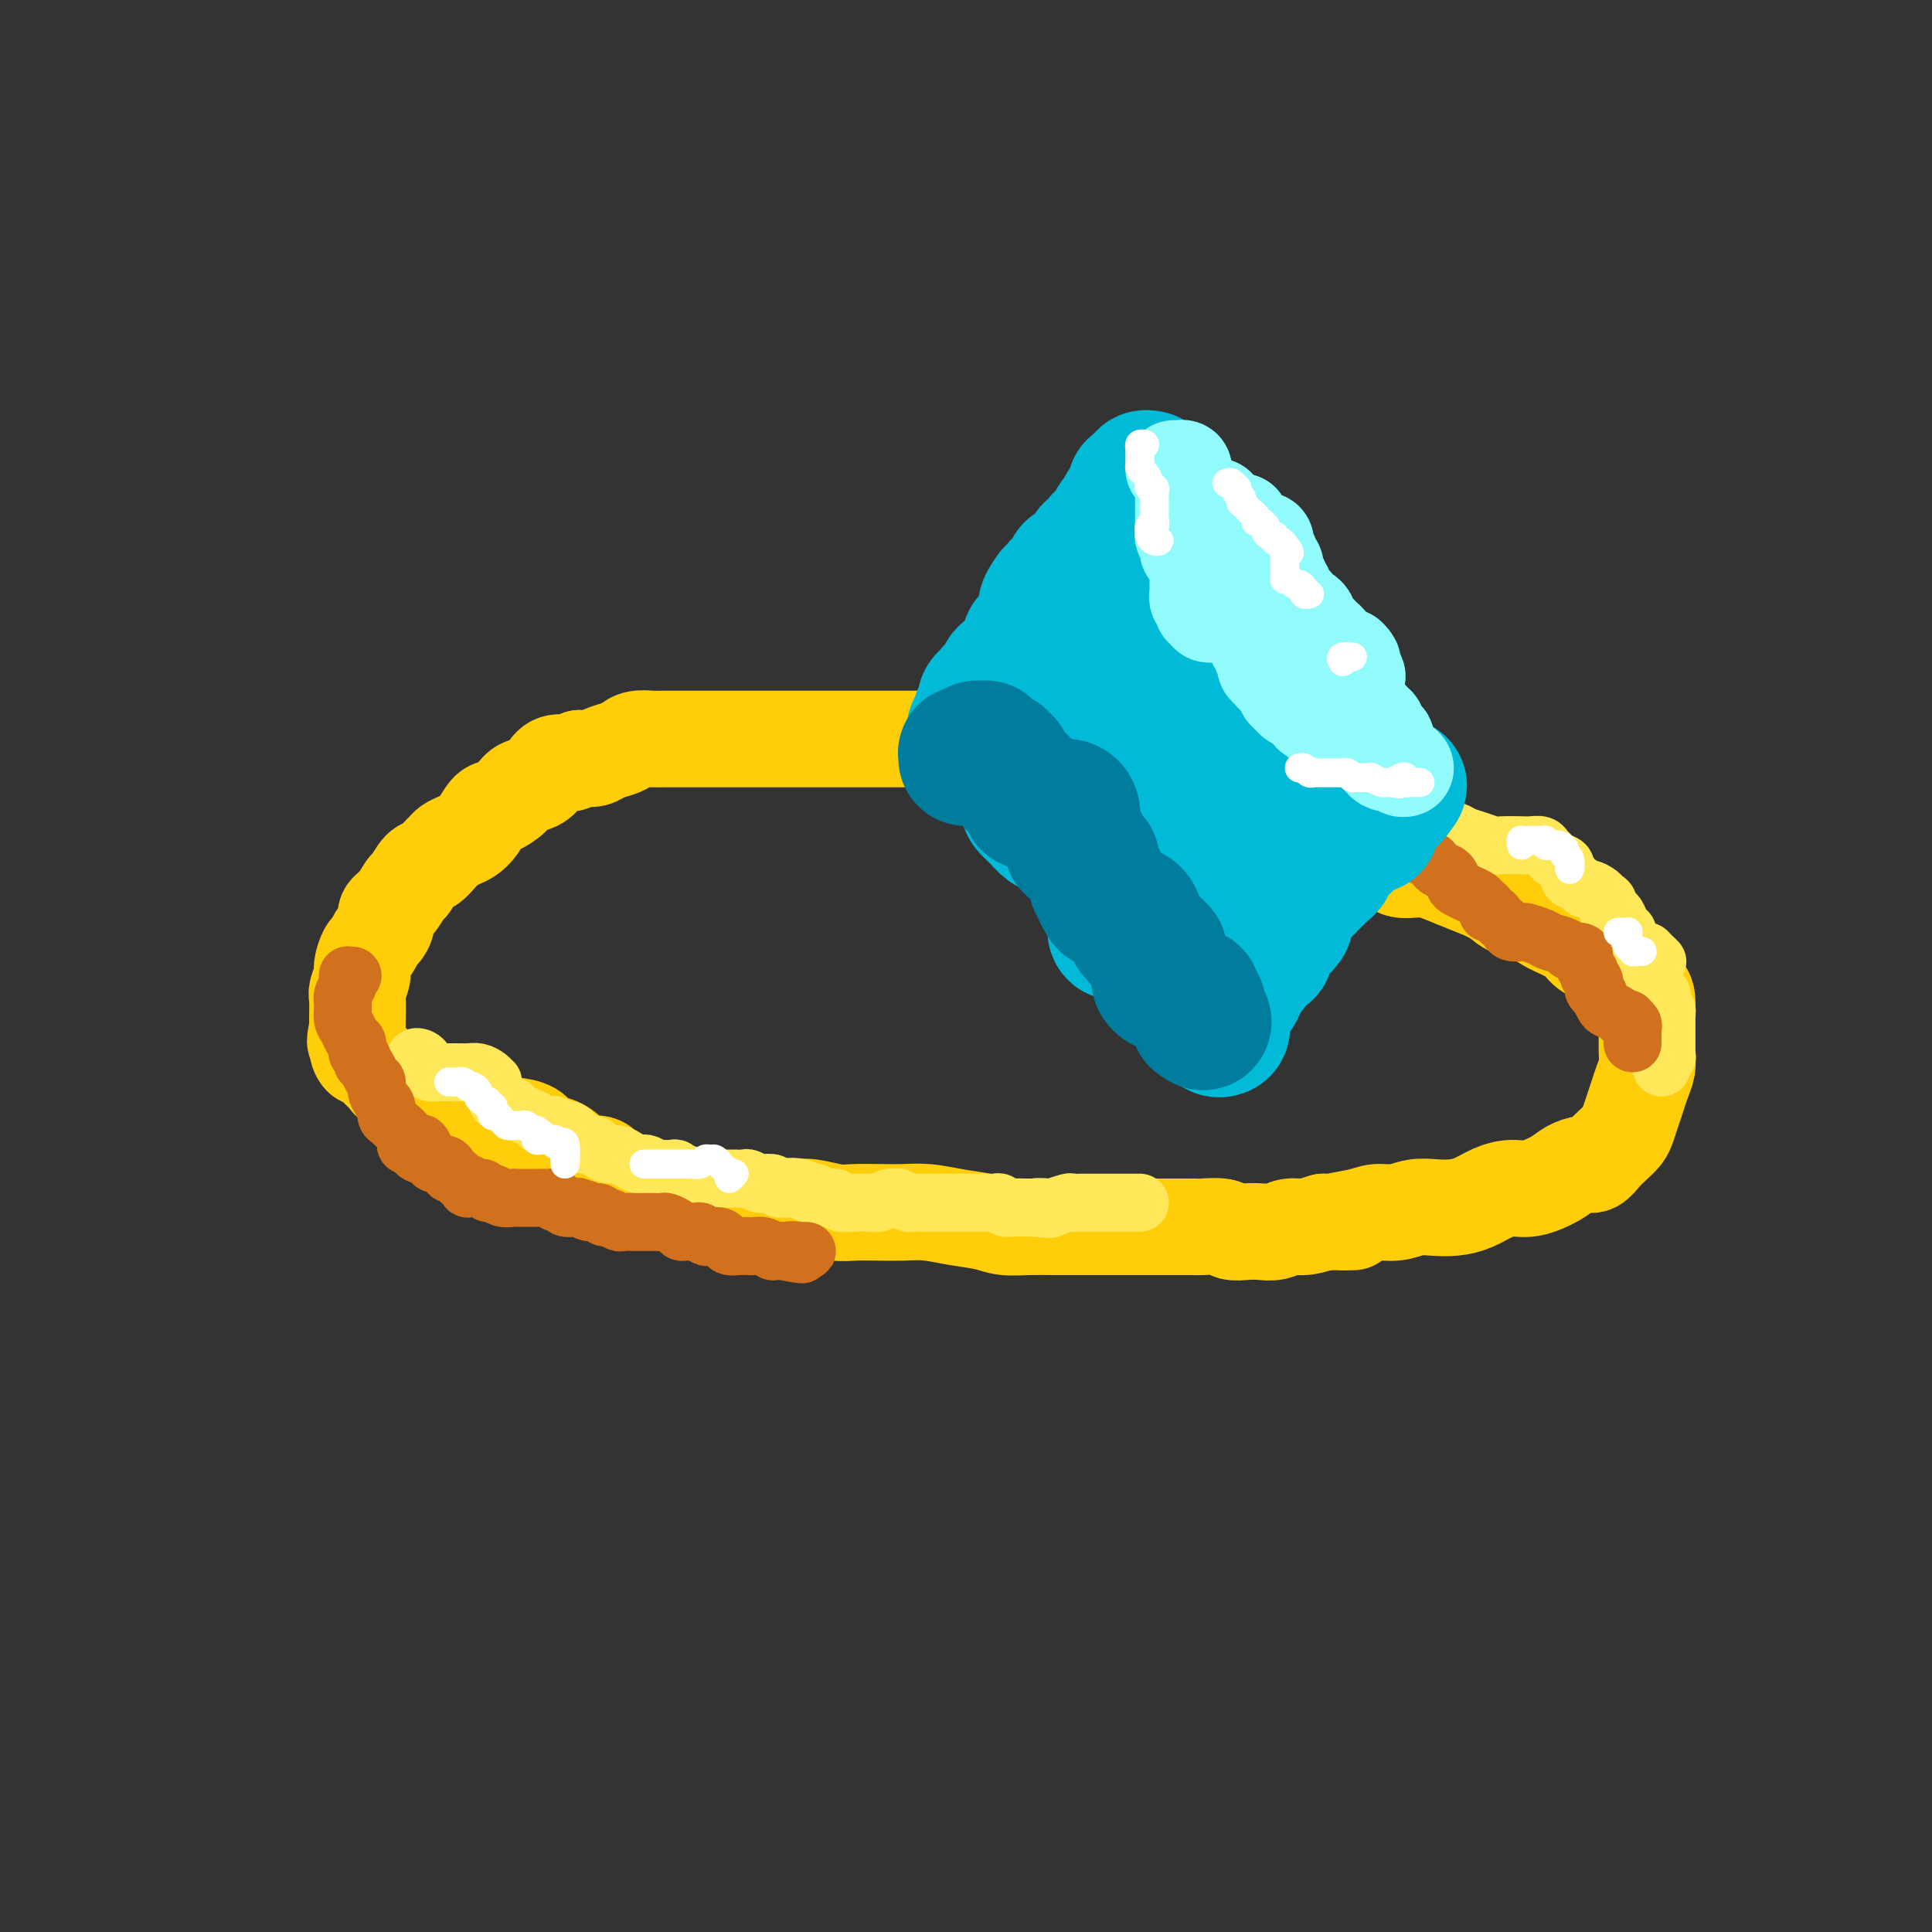 <svg viewBox='0 0 400 400' version='1.1' xmlns='http://www.w3.org/2000/svg' xmlns:xlink='http://www.w3.org/1999/xlink'><rect x="0" y="0" width="400" height="400" fill="#333333" stroke="none"/><g fill='none' stroke='#FFCD0A' stroke-width='20' stroke-linecap='round' stroke-linejoin='round'><path d='M217,158c-0.333,-0.188 -0.666,-0.376 -1,-1c-0.334,-0.624 -0.669,-1.683 -1,-2c-0.331,-0.317 -0.658,0.107 -1,0c-0.342,-0.107 -0.698,-0.747 -1,-1c-0.302,-0.253 -0.548,-0.120 -1,0c-0.452,0.120 -1.109,0.228 -2,0c-0.891,-0.228 -2.016,-0.793 -3,-1c-0.984,-0.207 -1.828,-0.055 -3,0c-1.172,0.055 -2.671,0.015 -4,0c-1.329,-0.015 -2.487,-0.004 -4,0c-1.513,0.004 -3.380,0.001 -5,0c-1.620,-0.001 -2.992,-0.000 -4,0c-1.008,0.000 -1.652,0.000 -3,0c-1.348,-0.000 -3.398,-0.000 -5,0c-1.602,0.000 -2.754,0.000 -4,0c-1.246,-0.000 -2.584,-0.000 -4,0c-1.416,0.000 -2.909,0.000 -4,0c-1.091,-0.000 -1.780,-0.000 -3,0c-1.220,0.000 -2.971,0.000 -5,0c-2.029,-0.000 -4.337,-0.000 -6,0c-1.663,0.000 -2.681,0.000 -4,0c-1.319,-0.000 -2.937,-0.001 -4,0c-1.063,0.001 -1.569,0.003 -3,0c-1.431,-0.003 -3.786,-0.012 -5,0c-1.214,0.012 -1.288,0.044 -2,0c-0.712,-0.044 -2.063,-0.166 -3,0c-0.937,0.166 -1.461,0.619 -2,1c-0.539,0.381 -1.093,0.690 -2,1c-0.907,0.310 -2.167,0.622 -3,1c-0.833,0.378 -1.238,0.822 -2,1c-0.762,0.178 -1.881,0.089 -3,0'/><path d='M120,157c-2.154,0.870 -1.540,1.044 -2,1c-0.460,-0.044 -1.995,-0.308 -3,0c-1.005,0.308 -1.480,1.186 -2,2c-0.520,0.814 -1.084,1.564 -2,2c-0.916,0.436 -2.185,0.557 -3,1c-0.815,0.443 -1.177,1.208 -2,2c-0.823,0.792 -2.107,1.613 -3,2c-0.893,0.387 -1.395,0.341 -2,1c-0.605,0.659 -1.314,2.022 -2,3c-0.686,0.978 -1.349,1.570 -2,2c-0.651,0.430 -1.291,0.697 -2,1c-0.709,0.303 -1.488,0.642 -2,1c-0.512,0.358 -0.757,0.734 -1,1c-0.243,0.266 -0.484,0.423 -1,1c-0.516,0.577 -1.307,1.576 -2,2c-0.693,0.424 -1.290,0.274 -2,1c-0.710,0.726 -1.534,2.330 -2,3c-0.466,0.670 -0.573,0.407 -1,1c-0.427,0.593 -1.175,2.041 -2,3c-0.825,0.959 -1.727,1.427 -2,2c-0.273,0.573 0.082,1.251 0,2c-0.082,0.749 -0.600,1.570 -1,2c-0.400,0.430 -0.680,0.470 -1,1c-0.320,0.530 -0.678,1.550 -1,2c-0.322,0.450 -0.608,0.331 -1,1c-0.392,0.669 -0.890,2.126 -1,3c-0.110,0.874 0.167,1.165 0,2c-0.167,0.835 -0.777,2.213 -1,3c-0.223,0.787 -0.060,0.981 0,2c0.060,1.019 0.017,2.863 0,4c-0.017,1.137 -0.009,1.569 0,2'/><path d='M74,213c-0.915,4.079 -0.201,2.276 0,2c0.201,-0.276 -0.111,0.976 0,2c0.111,1.024 0.645,1.819 1,2c0.355,0.181 0.533,-0.254 1,0c0.467,0.254 1.225,1.196 2,2c0.775,0.804 1.569,1.471 2,2c0.431,0.529 0.501,0.920 1,1c0.499,0.080 1.427,-0.152 2,0c0.573,0.152 0.791,0.688 1,1c0.209,0.312 0.410,0.402 1,1c0.590,0.598 1.568,1.705 2,2c0.432,0.295 0.317,-0.222 1,0c0.683,0.222 2.164,1.184 3,2c0.836,0.816 1.027,1.486 2,2c0.973,0.514 2.730,0.872 4,1c1.270,0.128 2.055,0.027 3,0c0.945,-0.027 2.052,0.019 3,0c0.948,-0.019 1.739,-0.105 3,0c1.261,0.105 2.993,0.400 4,1c1.007,0.600 1.288,1.504 2,2c0.712,0.496 1.853,0.585 3,1c1.147,0.415 2.298,1.158 3,2c0.702,0.842 0.953,1.783 2,2c1.047,0.217 2.888,-0.292 4,0c1.112,0.292 1.493,1.384 2,2c0.507,0.616 1.140,0.757 2,1c0.860,0.243 1.949,0.590 3,1c1.051,0.410 2.065,0.883 3,1c0.935,0.117 1.790,-0.122 3,0c1.210,0.122 2.774,0.606 4,1c1.226,0.394 2.113,0.697 3,1'/><path d='M144,248c4.489,1.249 3.713,0.871 4,1c0.287,0.129 1.639,0.766 3,1c1.361,0.234 2.731,0.067 4,0c1.269,-0.067 2.439,-0.032 4,0c1.561,0.032 3.515,0.061 5,0c1.485,-0.061 2.500,-0.212 4,0c1.500,0.212 3.484,0.788 5,1c1.516,0.212 2.563,0.060 4,0c1.437,-0.060 3.262,-0.027 5,0c1.738,0.027 3.387,0.050 5,0c1.613,-0.050 3.189,-0.171 5,0c1.811,0.171 3.858,0.634 6,1c2.142,0.366 4.380,0.634 6,1c1.620,0.366 2.623,0.830 4,1c1.377,0.170 3.130,0.046 5,0c1.870,-0.046 3.859,-0.012 6,0c2.141,0.012 4.434,0.003 6,0c1.566,-0.003 2.406,-0.001 4,0c1.594,0.001 3.944,0.001 6,0c2.056,-0.001 3.818,-0.001 5,0c1.182,0.001 1.782,0.004 3,0c1.218,-0.004 3.053,-0.015 4,0c0.947,0.015 1.005,0.056 2,0c0.995,-0.056 2.927,-0.210 4,0c1.073,0.210 1.288,0.784 2,1c0.712,0.216 1.922,0.073 3,0c1.078,-0.073 2.024,-0.075 3,0c0.976,0.075 1.983,0.226 3,0c1.017,-0.226 2.043,-0.830 3,-1c0.957,-0.170 1.845,0.094 3,0c1.155,-0.094 2.578,-0.547 4,-1'/><path d='M274,253c10.698,-0.111 4.444,0.110 3,0c-1.444,-0.110 1.922,-0.551 4,-1c2.078,-0.449 2.866,-0.904 4,-1c1.134,-0.096 2.613,0.168 4,0c1.387,-0.168 2.681,-0.770 4,-1c1.319,-0.230 2.663,-0.090 4,0c1.337,0.090 2.666,0.131 4,0c1.334,-0.131 2.671,-0.433 4,-1c1.329,-0.567 2.648,-1.398 4,-2c1.352,-0.602 2.736,-0.974 4,-1c1.264,-0.026 2.407,0.296 4,0c1.593,-0.296 3.634,-1.210 5,-2c1.366,-0.790 2.056,-1.457 3,-2c0.944,-0.543 2.140,-0.961 3,-1c0.860,-0.039 1.382,0.300 2,0c0.618,-0.300 1.331,-1.238 2,-2c0.669,-0.762 1.292,-1.348 2,-2c0.708,-0.652 1.499,-1.371 2,-2c0.501,-0.629 0.712,-1.169 1,-2c0.288,-0.831 0.651,-1.954 1,-3c0.349,-1.046 0.682,-2.016 1,-3c0.318,-0.984 0.621,-1.980 1,-3c0.379,-1.020 0.834,-2.062 1,-3c0.166,-0.938 0.043,-1.771 0,-3c-0.043,-1.229 -0.004,-2.853 0,-4c0.004,-1.147 -0.026,-1.817 0,-3c0.026,-1.183 0.106,-2.881 0,-4c-0.106,-1.119 -0.400,-1.661 -1,-2c-0.600,-0.339 -1.508,-0.476 -2,-1c-0.492,-0.524 -0.569,-1.435 -1,-2c-0.431,-0.565 -1.215,-0.782 -2,-1'/><path d='M335,201c-1.162,-1.285 -1.067,-1.499 -2,-2c-0.933,-0.501 -2.895,-1.290 -4,-2c-1.105,-0.710 -1.353,-1.341 -2,-2c-0.647,-0.659 -1.695,-1.345 -3,-2c-1.305,-0.655 -2.869,-1.278 -4,-2c-1.131,-0.722 -1.830,-1.544 -3,-2c-1.170,-0.456 -2.811,-0.547 -4,-1c-1.189,-0.453 -1.924,-1.268 -3,-2c-1.076,-0.732 -2.492,-1.380 -4,-2c-1.508,-0.620 -3.109,-1.212 -5,-2c-1.891,-0.788 -4.074,-1.773 -6,-2c-1.926,-0.227 -3.597,0.305 -5,0c-1.403,-0.305 -2.538,-1.446 -4,-2c-1.462,-0.554 -3.251,-0.520 -5,-1c-1.749,-0.480 -3.457,-1.475 -5,-2c-1.543,-0.525 -2.922,-0.579 -4,-1c-1.078,-0.421 -1.857,-1.208 -3,-2c-1.143,-0.792 -2.652,-1.587 -4,-2c-1.348,-0.413 -2.535,-0.442 -4,-1c-1.465,-0.558 -3.208,-1.646 -4,-2c-0.792,-0.354 -0.634,0.025 -1,0c-0.366,-0.025 -1.255,-0.455 -2,-1c-0.745,-0.545 -1.344,-1.207 -2,-2c-0.656,-0.793 -1.368,-1.718 -2,-2c-0.632,-0.282 -1.184,0.078 -2,0c-0.816,-0.078 -1.898,-0.595 -3,-1c-1.102,-0.405 -2.226,-0.697 -3,-1c-0.774,-0.303 -1.197,-0.617 -2,-1c-0.803,-0.383 -1.985,-0.834 -3,-1c-1.015,-0.166 -1.861,-0.047 -3,0c-1.139,0.047 -2.569,0.024 -4,0'/><path d='M230,158c-3.780,-0.801 -3.229,-0.803 -4,-1c-0.771,-0.197 -2.863,-0.589 -4,-1c-1.137,-0.411 -1.320,-0.842 -2,-1c-0.680,-0.158 -1.858,-0.042 -3,0c-1.142,0.042 -2.247,0.011 -3,0c-0.753,-0.011 -1.155,-0.002 -2,0c-0.845,0.002 -2.135,-0.005 -3,0c-0.865,0.005 -1.306,0.021 -2,0c-0.694,-0.021 -1.640,-0.078 -2,0c-0.360,0.078 -0.136,0.290 -1,1c-0.864,0.710 -2.818,1.917 -3,2c-0.182,0.083 1.409,-0.959 3,-2'/></g>
<g fill='none' stroke='#FEE859' stroke-width='12' stroke-linecap='round' stroke-linejoin='round'><path d='M248,158c-0.203,-0.000 -0.406,-0.000 0,0c0.406,0.000 1.421,0.000 2,0c0.579,-0.000 0.721,-0.000 1,0c0.279,0.000 0.694,0.000 1,0c0.306,-0.000 0.504,-0.000 1,0c0.496,0.000 1.289,0.000 2,0c0.711,-0.000 1.341,-0.000 2,0c0.659,0.000 1.347,0.000 2,0c0.653,-0.000 1.269,-0.001 2,0c0.731,0.001 1.576,0.003 2,0c0.424,-0.003 0.427,-0.012 1,0c0.573,0.012 1.715,0.044 2,0c0.285,-0.044 -0.286,-0.166 0,0c0.286,0.166 1.428,0.618 2,1c0.572,0.382 0.575,0.694 1,1c0.425,0.306 1.271,0.608 2,1c0.729,0.392 1.339,0.876 2,1c0.661,0.124 1.373,-0.111 2,0c0.627,0.111 1.169,0.569 2,1c0.831,0.431 1.951,0.836 3,1c1.049,0.164 2.026,0.086 3,0c0.974,-0.086 1.945,-0.182 3,0c1.055,0.182 2.195,0.640 3,1c0.805,0.360 1.276,0.621 2,1c0.724,0.379 1.702,0.875 2,1c0.298,0.125 -0.085,-0.121 0,0c0.085,0.121 0.638,0.610 1,1c0.362,0.390 0.532,0.683 1,1c0.468,0.317 1.234,0.659 2,1'/><path d='M297,170c4.863,2.035 1.520,1.123 1,1c-0.520,-0.123 1.784,0.541 3,1c1.216,0.459 1.345,0.711 2,1c0.655,0.289 1.838,0.613 3,1c1.162,0.387 2.304,0.835 3,1c0.696,0.165 0.946,0.047 2,0c1.054,-0.047 2.913,-0.024 4,0c1.087,0.024 1.403,0.048 2,0c0.597,-0.048 1.474,-0.168 2,0c0.526,0.168 0.700,0.622 1,1c0.300,0.378 0.726,0.679 1,1c0.274,0.321 0.397,0.664 1,1c0.603,0.336 1.685,0.667 2,1c0.315,0.333 -0.137,0.668 0,1c0.137,0.332 0.862,0.663 1,1c0.138,0.337 -0.310,0.682 0,1c0.310,0.318 1.378,0.610 2,1c0.622,0.390 0.798,0.877 1,1c0.202,0.123 0.432,-0.117 1,0c0.568,0.117 1.476,0.591 2,1c0.524,0.409 0.665,0.753 1,1c0.335,0.247 0.863,0.399 1,1c0.137,0.601 -0.117,1.652 0,2c0.117,0.348 0.605,-0.009 1,0c0.395,0.009 0.698,0.382 1,1c0.302,0.618 0.605,1.479 1,2c0.395,0.521 0.882,0.700 1,1c0.118,0.300 -0.133,0.720 0,1c0.133,0.280 0.651,0.422 1,1c0.349,0.578 0.528,1.594 1,2c0.472,0.406 1.236,0.203 2,0'/><path d='M341,197c3.630,3.598 1.704,1.593 1,1c-0.704,-0.593 -0.186,0.226 0,1c0.186,0.774 0.039,1.504 0,2c-0.039,0.496 0.028,0.759 0,1c-0.028,0.241 -0.152,0.459 0,1c0.152,0.541 0.580,1.406 1,2c0.420,0.594 0.830,0.918 1,1c0.170,0.082 0.098,-0.079 0,0c-0.098,0.079 -0.222,0.399 0,1c0.222,0.601 0.792,1.485 1,2c0.208,0.515 0.056,0.663 0,1c-0.056,0.337 -0.015,0.864 0,1c0.015,0.136 0.004,-0.117 0,0c-0.004,0.117 -0.001,0.605 0,1c0.001,0.395 0.000,0.697 0,1c-0.000,0.303 -0.000,0.606 0,1c0.000,0.394 0.000,0.879 0,1c-0.000,0.121 -0.000,-0.121 0,0c0.000,0.121 0.001,0.604 0,1c-0.001,0.396 -0.005,0.703 0,1c0.005,0.297 0.018,0.582 0,1c-0.018,0.418 -0.067,0.968 0,1c0.067,0.032 0.249,-0.453 0,0c-0.249,0.453 -0.928,1.844 -1,2c-0.072,0.156 0.464,-0.922 1,-2'/><path d='M87,220c-0.504,-0.398 -1.009,-0.797 -1,-1c0.009,-0.203 0.530,-0.212 1,0c0.470,0.212 0.888,0.645 1,1c0.112,0.355 -0.083,0.631 0,1c0.083,0.369 0.445,0.831 1,1c0.555,0.169 1.303,0.045 2,0c0.697,-0.045 1.342,-0.009 2,0c0.658,0.009 1.329,-0.008 2,0c0.671,0.008 1.343,0.040 2,0c0.657,-0.040 1.299,-0.152 2,0c0.701,0.152 1.460,0.569 2,1c0.540,0.431 0.862,0.876 1,1c0.138,0.124 0.093,-0.073 0,0c-0.093,0.073 -0.232,0.416 0,1c0.232,0.584 0.836,1.410 1,2c0.164,0.590 -0.111,0.946 0,1c0.111,0.054 0.610,-0.193 1,0c0.390,0.193 0.672,0.825 1,1c0.328,0.175 0.703,-0.107 1,0c0.297,0.107 0.517,0.603 1,1c0.483,0.397 1.227,0.694 2,1c0.773,0.306 1.573,0.622 2,1c0.427,0.378 0.482,0.818 1,1c0.518,0.182 1.501,0.104 2,0c0.499,-0.104 0.515,-0.235 1,0c0.485,0.235 1.439,0.836 2,1c0.561,0.164 0.728,-0.110 1,0c0.272,0.110 0.649,0.603 1,1c0.351,0.397 0.675,0.699 1,1'/><path d='M120,236c2.435,1.321 1.023,1.124 1,1c-0.023,-0.124 1.345,-0.174 2,0c0.655,0.174 0.599,0.572 1,1c0.401,0.428 1.259,0.885 2,1c0.741,0.115 1.363,-0.114 2,0c0.637,0.114 1.287,0.570 2,1c0.713,0.430 1.488,0.833 2,1c0.512,0.167 0.762,0.097 1,0c0.238,-0.097 0.463,-0.222 1,0c0.537,0.222 1.387,0.790 2,1c0.613,0.210 0.991,0.060 1,0c0.009,-0.060 -0.349,-0.031 0,0c0.349,0.031 1.407,0.065 2,0c0.593,-0.065 0.723,-0.228 1,0c0.277,0.228 0.703,0.846 1,1c0.297,0.154 0.465,-0.155 1,0c0.535,0.155 1.438,0.774 2,1c0.562,0.226 0.785,0.061 1,0c0.215,-0.061 0.424,-0.016 1,0c0.576,0.016 1.520,0.005 2,0c0.480,-0.005 0.495,-0.002 1,0c0.505,0.002 1.501,0.004 2,0c0.499,-0.004 0.500,-0.015 1,0c0.500,0.015 1.500,0.056 2,0c0.500,-0.056 0.500,-0.207 1,0c0.500,0.207 1.500,0.774 2,1c0.500,0.226 0.501,0.113 1,0c0.499,-0.113 1.494,-0.226 2,0c0.506,0.226 0.521,0.792 1,1c0.479,0.208 1.423,0.060 2,0c0.577,-0.060 0.789,-0.030 1,0'/><path d='M164,246c6.698,1.563 1.443,0.470 0,0c-1.443,-0.470 0.925,-0.318 2,0c1.075,0.318 0.855,0.802 1,1c0.145,0.198 0.653,0.109 1,0c0.347,-0.109 0.532,-0.239 1,0c0.468,0.239 1.217,0.848 2,1c0.783,0.152 1.599,-0.155 2,0c0.401,0.155 0.386,0.770 1,1c0.614,0.230 1.857,0.076 3,0c1.143,-0.076 2.185,-0.074 3,0c0.815,0.074 1.402,0.220 2,0c0.598,-0.220 1.206,-0.805 2,-1c0.794,-0.195 1.775,0.000 2,0c0.225,-0.000 -0.307,-0.196 0,0c0.307,0.196 1.452,0.785 2,1c0.548,0.215 0.498,0.058 1,0c0.502,-0.058 1.556,-0.015 2,0c0.444,0.015 0.279,0.004 1,0c0.721,-0.004 2.330,-0.001 3,0c0.670,0.001 0.403,0.000 1,0c0.597,-0.000 2.058,-0.000 3,0c0.942,0.000 1.366,0.000 2,0c0.634,-0.000 1.480,-0.001 2,0c0.520,0.001 0.716,0.004 1,0c0.284,-0.004 0.656,-0.015 1,0c0.344,0.015 0.659,0.057 1,0c0.341,-0.057 0.707,-0.211 1,0c0.293,0.211 0.511,0.789 1,1c0.489,0.211 1.247,0.057 2,0c0.753,-0.057 1.501,-0.016 2,0c0.499,0.016 0.750,0.008 1,0'/><path d='M213,250c7.916,0.623 3.205,0.181 2,0c-1.205,-0.181 1.094,-0.101 2,0c0.906,0.101 0.418,0.223 1,0c0.582,-0.223 2.235,-0.792 3,-1c0.765,-0.208 0.641,-0.056 1,0c0.359,0.056 1.199,0.015 2,0c0.801,-0.015 1.563,-0.004 2,0c0.437,0.004 0.551,0.001 1,0c0.449,-0.001 1.234,-0.000 2,0c0.766,0.000 1.515,0.000 2,0c0.485,-0.000 0.708,-0.000 1,0c0.292,0.000 0.653,0.000 1,0c0.347,-0.000 0.681,-0.000 1,0c0.319,0.000 0.621,0.000 1,0c0.379,-0.000 0.833,-0.000 1,0c0.167,0.000 0.048,0.000 0,0c-0.048,-0.000 -0.024,-0.000 0,0'/></g>
<g fill='none' stroke='#D2711D' stroke-width='12' stroke-linecap='round' stroke-linejoin='round'><path d='M73,202c-0.422,-0.007 -0.844,-0.014 -1,0c-0.156,0.014 -0.046,0.048 0,0c0.046,-0.048 0.027,-0.180 0,0c-0.027,0.180 -0.060,0.671 0,1c0.060,0.329 0.215,0.496 0,1c-0.215,0.504 -0.801,1.343 -1,2c-0.199,0.657 -0.011,1.131 0,2c0.011,0.869 -0.156,2.135 0,3c0.156,0.865 0.634,1.331 1,2c0.366,0.669 0.619,1.542 1,2c0.381,0.458 0.890,0.503 1,1c0.110,0.497 -0.178,1.447 0,2c0.178,0.553 0.822,0.711 1,1c0.178,0.289 -0.111,0.710 0,1c0.111,0.290 0.622,0.450 1,1c0.378,0.550 0.622,1.492 1,2c0.378,0.508 0.890,0.583 1,1c0.110,0.417 -0.182,1.176 0,2c0.182,0.824 0.837,1.712 1,2c0.163,0.288 -0.165,-0.026 0,0c0.165,0.026 0.822,0.391 1,1c0.178,0.609 -0.125,1.463 0,2c0.125,0.537 0.677,0.757 1,1c0.323,0.243 0.416,0.508 1,1c0.584,0.492 1.657,1.209 2,2c0.343,0.791 -0.045,1.654 0,2c0.045,0.346 0.522,0.173 1,0'/><path d='M85,237c2.554,3.975 1.940,0.911 2,0c0.060,-0.911 0.793,0.329 1,1c0.207,0.671 -0.112,0.771 0,1c0.112,0.229 0.656,0.587 1,1c0.344,0.413 0.487,0.880 1,1c0.513,0.120 1.394,-0.109 2,0c0.606,0.109 0.936,0.555 1,1c0.064,0.445 -0.137,0.889 0,1c0.137,0.111 0.612,-0.110 1,0c0.388,0.110 0.691,0.551 1,1c0.309,0.449 0.626,0.905 1,1c0.374,0.095 0.807,-0.172 1,0c0.193,0.172 0.146,0.782 0,1c-0.146,0.218 -0.391,0.043 0,0c0.391,-0.043 1.417,0.045 2,0c0.583,-0.045 0.723,-0.222 1,0c0.277,0.222 0.689,0.844 1,1c0.311,0.156 0.519,-0.154 1,0c0.481,0.154 1.233,0.773 2,1c0.767,0.227 1.549,0.061 2,0c0.451,-0.061 0.573,-0.016 1,0c0.427,0.016 1.161,0.005 2,0c0.839,-0.005 1.784,-0.002 2,0c0.216,0.002 -0.297,0.005 0,0c0.297,-0.005 1.403,-0.016 2,0c0.597,0.016 0.684,0.061 1,0c0.316,-0.061 0.861,-0.226 1,0c0.139,0.226 -0.128,0.844 0,1c0.128,0.156 0.650,-0.150 1,0c0.350,0.150 0.529,0.757 1,1c0.471,0.243 1.236,0.121 2,0'/><path d='M119,250c3.655,0.636 1.792,0.227 1,0c-0.792,-0.227 -0.511,-0.272 0,0c0.511,0.272 1.254,0.861 2,1c0.746,0.139 1.494,-0.173 2,0c0.506,0.173 0.768,0.831 1,1c0.232,0.169 0.433,-0.151 1,0c0.567,0.151 1.500,0.772 2,1c0.500,0.228 0.567,0.061 1,0c0.433,-0.061 1.233,-0.016 2,0c0.767,0.016 1.500,0.004 2,0c0.500,-0.004 0.768,0.002 1,0c0.232,-0.002 0.430,-0.011 1,0c0.570,0.011 1.514,0.041 2,0c0.486,-0.041 0.515,-0.154 1,0c0.485,0.154 1.425,0.576 2,1c0.575,0.424 0.784,0.849 1,1c0.216,0.151 0.438,0.026 1,0c0.562,-0.026 1.464,0.045 2,0c0.536,-0.045 0.707,-0.205 1,0c0.293,0.205 0.708,0.777 1,1c0.292,0.223 0.462,0.098 1,0c0.538,-0.098 1.443,-0.170 2,0c0.557,0.170 0.764,0.582 1,1c0.236,0.418 0.499,0.843 1,1c0.501,0.157 1.238,0.046 2,0c0.762,-0.046 1.548,-0.026 2,0c0.452,0.026 0.572,0.060 1,0c0.428,-0.060 1.166,-0.212 2,0c0.834,0.212 1.763,0.788 2,1c0.237,0.212 -0.218,0.061 0,0c0.218,-0.061 1.109,-0.030 2,0'/><path d='M162,259c7.003,1.392 3.011,0.373 2,0c-1.011,-0.373 0.959,-0.100 2,0c1.041,0.100 1.155,0.029 1,0c-0.155,-0.029 -0.577,-0.014 -1,0'/><path d='M238,167c-0.211,-0.302 -0.423,-0.603 0,-1c0.423,-0.397 1.479,-0.889 2,-1c0.521,-0.111 0.507,0.160 1,0c0.493,-0.160 1.494,-0.752 2,-1c0.506,-0.248 0.516,-0.154 1,0c0.484,0.154 1.442,0.367 2,1c0.558,0.633 0.718,1.687 1,2c0.282,0.313 0.687,-0.113 1,0c0.313,0.113 0.535,0.766 1,1c0.465,0.234 1.175,0.049 2,0c0.825,-0.049 1.767,0.040 2,0c0.233,-0.040 -0.242,-0.207 0,0c0.242,0.207 1.202,0.788 2,1c0.798,0.212 1.435,0.056 2,0c0.565,-0.056 1.057,-0.011 2,0c0.943,0.011 2.335,-0.012 3,0c0.665,0.012 0.601,0.060 1,0c0.399,-0.060 1.259,-0.227 2,0c0.741,0.227 1.363,0.849 2,1c0.637,0.151 1.287,-0.167 2,0c0.713,0.167 1.487,0.819 2,1c0.513,0.181 0.765,-0.110 1,0c0.235,0.110 0.452,0.622 1,1c0.548,0.378 1.426,0.623 2,1c0.574,0.377 0.843,0.886 1,1c0.157,0.114 0.202,-0.165 1,0c0.798,0.165 2.348,0.776 3,1c0.652,0.224 0.406,0.060 1,0c0.594,-0.060 2.027,-0.017 3,0c0.973,0.017 1.487,0.009 2,0'/><path d='M286,175c7.030,1.715 3.106,0.501 2,0c-1.106,-0.501 0.607,-0.289 2,0c1.393,0.289 2.466,0.655 3,1c0.534,0.345 0.528,0.669 1,1c0.472,0.331 1.422,0.670 2,1c0.578,0.330 0.784,0.652 1,1c0.216,0.348 0.442,0.723 1,1c0.558,0.277 1.449,0.455 2,1c0.551,0.545 0.763,1.455 1,2c0.237,0.545 0.498,0.723 1,1c0.502,0.277 1.244,0.653 2,1c0.756,0.347 1.526,0.667 2,1c0.474,0.333 0.652,0.681 1,1c0.348,0.319 0.867,0.610 1,1c0.133,0.390 -0.119,0.878 0,1c0.119,0.122 0.608,-0.121 1,0c0.392,0.121 0.687,0.607 1,1c0.313,0.393 0.645,0.693 1,1c0.355,0.307 0.732,0.621 1,1c0.268,0.379 0.427,0.823 1,1c0.573,0.177 1.562,0.089 2,0c0.438,-0.089 0.326,-0.178 1,0c0.674,0.178 2.135,0.621 3,1c0.865,0.379 1.136,0.692 2,1c0.864,0.308 2.322,0.611 3,1c0.678,0.389 0.578,0.864 1,1c0.422,0.136 1.367,-0.066 2,0c0.633,0.066 0.953,0.399 1,1c0.047,0.601 -0.180,1.469 0,2c0.180,0.531 0.766,0.723 1,1c0.234,0.277 0.117,0.638 0,1'/><path d='M329,202c0.250,0.726 -0.125,0.041 0,0c0.125,-0.041 0.751,0.562 1,1c0.249,0.438 0.123,0.713 0,1c-0.123,0.287 -0.241,0.588 0,1c0.241,0.412 0.842,0.936 1,1c0.158,0.064 -0.127,-0.333 0,0c0.127,0.333 0.665,1.396 1,2c0.335,0.604 0.467,0.750 1,1c0.533,0.250 1.467,0.606 2,1c0.533,0.394 0.665,0.827 1,1c0.335,0.173 0.874,0.086 1,0c0.126,-0.086 -0.163,-0.172 0,0c0.163,0.172 0.776,0.601 1,1c0.224,0.399 0.060,0.767 0,1c-0.060,0.233 -0.016,0.332 0,1c0.016,0.668 0.005,1.905 0,2c-0.005,0.095 -0.002,-0.953 0,-2'/></g>
<g fill='none' stroke='#00BAD8' stroke-width='28' stroke-linecap='round' stroke-linejoin='round'><path d='M238,99c-0.445,-0.083 -0.890,-0.167 -1,0c-0.110,0.167 0.114,0.584 0,1c-0.114,0.416 -0.565,0.833 -1,1c-0.435,0.167 -0.853,0.086 -1,0c-0.147,-0.086 -0.025,-0.176 0,0c0.025,0.176 -0.049,0.620 0,1c0.049,0.380 0.221,0.697 0,1c-0.221,0.303 -0.833,0.592 -1,1c-0.167,0.408 0.113,0.937 0,1c-0.113,0.063 -0.618,-0.338 -1,0c-0.382,0.338 -0.641,1.414 -1,2c-0.359,0.586 -0.817,0.682 -1,1c-0.183,0.318 -0.092,0.859 0,1c0.092,0.141 0.183,-0.117 0,0c-0.183,0.117 -0.640,0.610 -1,1c-0.360,0.390 -0.622,0.678 -1,1c-0.378,0.322 -0.871,0.678 -1,1c-0.129,0.322 0.107,0.610 0,1c-0.107,0.390 -0.557,0.883 -1,1c-0.443,0.117 -0.878,-0.142 -1,0c-0.122,0.142 0.069,0.686 0,1c-0.069,0.314 -0.400,0.399 -1,1c-0.600,0.601 -1.471,1.719 -2,2c-0.529,0.281 -0.715,-0.275 -1,0c-0.285,0.275 -0.667,1.380 -1,2c-0.333,0.620 -0.615,0.754 -1,1c-0.385,0.246 -0.873,0.605 -1,1c-0.127,0.395 0.107,0.827 0,1c-0.107,0.173 -0.553,0.086 -1,0'/><path d='M218,123c-3.030,4.115 -0.606,2.403 0,2c0.606,-0.403 -0.608,0.504 -1,1c-0.392,0.496 0.036,0.581 0,1c-0.036,0.419 -0.535,1.172 -1,2c-0.465,0.828 -0.894,1.731 -1,2c-0.106,0.269 0.111,-0.096 0,0c-0.111,0.096 -0.551,0.652 -1,1c-0.449,0.348 -0.908,0.489 -1,1c-0.092,0.511 0.183,1.394 0,2c-0.183,0.606 -0.822,0.936 -1,1c-0.178,0.064 0.106,-0.138 0,0c-0.106,0.138 -0.602,0.614 -1,1c-0.398,0.386 -0.698,0.681 -1,1c-0.302,0.319 -0.605,0.663 -1,1c-0.395,0.337 -0.880,0.667 -1,1c-0.120,0.333 0.127,0.668 0,1c-0.127,0.332 -0.626,0.662 -1,1c-0.374,0.338 -0.622,0.683 -1,1c-0.378,0.317 -0.886,0.606 -1,1c-0.114,0.394 0.167,0.893 0,1c-0.167,0.107 -0.780,-0.179 -1,0c-0.220,0.179 -0.045,0.821 0,1c0.045,0.179 -0.039,-0.107 0,0c0.039,0.107 0.203,0.606 0,1c-0.203,0.394 -0.772,0.684 -1,1c-0.228,0.316 -0.114,0.658 0,1'/><path d='M203,149c-2.383,3.991 -0.842,0.970 0,0c0.842,-0.970 0.985,0.111 1,1c0.015,0.889 -0.098,1.586 0,2c0.098,0.414 0.408,0.545 1,1c0.592,0.455 1.468,1.235 2,2c0.532,0.765 0.721,1.515 1,2c0.279,0.485 0.648,0.707 1,1c0.352,0.293 0.686,0.659 1,1c0.314,0.341 0.606,0.659 1,1c0.394,0.341 0.889,0.707 1,1c0.111,0.293 -0.160,0.515 0,1c0.160,0.485 0.753,1.233 1,2c0.247,0.767 0.148,1.553 0,2c-0.148,0.447 -0.345,0.557 0,1c0.345,0.443 1.233,1.221 2,2c0.767,0.779 1.414,1.560 2,2c0.586,0.440 1.112,0.537 2,1c0.888,0.463 2.140,1.290 3,2c0.860,0.710 1.330,1.304 2,2c0.670,0.696 1.540,1.496 2,2c0.460,0.504 0.508,0.713 1,1c0.492,0.287 1.426,0.654 2,1c0.574,0.346 0.787,0.673 1,1'/><path d='M230,181c2.856,2.280 1.497,0.981 1,1c-0.497,0.019 -0.133,1.355 0,2c0.133,0.645 0.034,0.597 0,1c-0.034,0.403 -0.003,1.256 0,2c0.003,0.744 -0.021,1.379 0,2c0.021,0.621 0.086,1.227 0,2c-0.086,0.773 -0.322,1.713 0,2c0.322,0.287 1.203,-0.078 2,0c0.797,0.078 1.510,0.598 2,1c0.490,0.402 0.759,0.685 1,1c0.241,0.315 0.456,0.662 1,1c0.544,0.338 1.417,0.668 2,1c0.583,0.332 0.877,0.667 1,1c0.123,0.333 0.074,0.663 0,1c-0.074,0.337 -0.174,0.682 0,1c0.174,0.318 0.620,0.611 1,1c0.380,0.389 0.693,0.874 1,1c0.307,0.126 0.607,-0.107 1,0c0.393,0.107 0.879,0.555 1,1c0.121,0.445 -0.121,0.889 0,1c0.121,0.111 0.607,-0.111 1,0c0.393,0.111 0.693,0.555 1,1c0.307,0.445 0.622,0.893 1,1c0.378,0.107 0.818,-0.126 1,0c0.182,0.126 0.104,0.611 0,1c-0.104,0.389 -0.234,0.682 0,1c0.234,0.318 0.832,0.663 1,1c0.168,0.337 -0.095,0.668 0,1c0.095,0.332 0.547,0.666 1,1'/><path d='M250,211c2.874,3.111 0.559,0.890 0,0c-0.559,-0.890 0.639,-0.448 1,0c0.361,0.448 -0.113,0.901 0,1c0.113,0.099 0.815,-0.158 1,0c0.185,0.158 -0.147,0.730 0,1c0.147,0.270 0.773,0.238 1,0c0.227,-0.238 0.053,-0.681 0,-1c-0.053,-0.319 0.013,-0.513 0,-1c-0.013,-0.487 -0.106,-1.269 0,-2c0.106,-0.731 0.410,-1.413 1,-2c0.590,-0.587 1.466,-1.078 2,-2c0.534,-0.922 0.725,-2.275 1,-3c0.275,-0.725 0.633,-0.823 1,-1c0.367,-0.177 0.743,-0.433 1,-1c0.257,-0.567 0.396,-1.446 1,-2c0.604,-0.554 1.672,-0.782 2,-1c0.328,-0.218 -0.083,-0.426 0,-1c0.083,-0.574 0.662,-1.515 1,-2c0.338,-0.485 0.437,-0.515 1,-1c0.563,-0.485 1.589,-1.424 2,-2c0.411,-0.576 0.205,-0.788 0,-1'/><path d='M266,190c2.114,-3.749 0.398,-1.620 0,-1c-0.398,0.620 0.523,-0.268 1,-1c0.477,-0.732 0.509,-1.309 1,-2c0.491,-0.691 1.442,-1.495 2,-2c0.558,-0.505 0.723,-0.709 1,-1c0.277,-0.291 0.666,-0.668 1,-1c0.334,-0.332 0.612,-0.618 1,-1c0.388,-0.382 0.887,-0.862 1,-1c0.113,-0.138 -0.159,0.064 0,0c0.159,-0.064 0.748,-0.393 1,-1c0.252,-0.607 0.165,-1.490 0,-2c-0.165,-0.510 -0.409,-0.647 0,-1c0.409,-0.353 1.472,-0.921 2,-1c0.528,-0.079 0.523,0.333 1,0c0.477,-0.333 1.438,-1.409 2,-2c0.562,-0.591 0.725,-0.697 1,-1c0.275,-0.303 0.662,-0.803 1,-1c0.338,-0.197 0.627,-0.091 1,0c0.373,0.091 0.831,0.165 1,0c0.169,-0.165 0.048,-0.570 0,-1c-0.048,-0.430 -0.024,-0.885 0,-1c0.024,-0.115 0.048,0.110 0,0c-0.048,-0.110 -0.168,-0.554 0,-1c0.168,-0.446 0.622,-0.893 1,-1c0.378,-0.107 0.679,0.125 1,0c0.321,-0.125 0.663,-0.607 1,-1c0.337,-0.393 0.668,-0.696 1,-1'/><path d='M288,165c3.391,-4.091 0.867,-1.818 0,-1c-0.867,0.818 -0.079,0.183 0,0c0.079,-0.183 -0.551,0.088 -1,0c-0.449,-0.088 -0.715,-0.534 -1,-1c-0.285,-0.466 -0.587,-0.951 -1,-1c-0.413,-0.049 -0.938,0.337 -1,0c-0.062,-0.337 0.338,-1.396 0,-2c-0.338,-0.604 -1.414,-0.754 -2,-1c-0.586,-0.246 -0.683,-0.587 -1,-1c-0.317,-0.413 -0.856,-0.898 -1,-1c-0.144,-0.102 0.106,0.179 0,0c-0.106,-0.179 -0.567,-0.817 -1,-1c-0.433,-0.183 -0.838,0.091 -1,0c-0.162,-0.091 -0.081,-0.545 0,-1'/><path d='M278,155c-1.791,-1.709 -1.268,-0.983 -1,-1c0.268,-0.017 0.282,-0.778 0,-1c-0.282,-0.222 -0.859,0.095 -1,0c-0.141,-0.095 0.156,-0.600 0,-1c-0.156,-0.400 -0.763,-0.694 -1,-1c-0.237,-0.306 -0.105,-0.625 0,-1c0.105,-0.375 0.182,-0.807 0,-1c-0.182,-0.193 -0.623,-0.146 -1,0c-0.377,0.146 -0.692,0.391 -1,0c-0.308,-0.391 -0.611,-1.418 -1,-2c-0.389,-0.582 -0.864,-0.720 -1,-1c-0.136,-0.280 0.065,-0.704 0,-1c-0.065,-0.296 -0.398,-0.464 -1,-1c-0.602,-0.536 -1.475,-1.439 -2,-2c-0.525,-0.561 -0.704,-0.781 -1,-1c-0.296,-0.219 -0.708,-0.437 -1,-1c-0.292,-0.563 -0.462,-1.472 -1,-2c-0.538,-0.528 -1.444,-0.677 -2,-1c-0.556,-0.323 -0.761,-0.822 -1,-1c-0.239,-0.178 -0.512,-0.037 -1,0c-0.488,0.037 -1.193,-0.032 -2,0c-0.807,0.032 -1.718,0.164 -2,0c-0.282,-0.164 0.065,-0.622 0,-1c-0.065,-0.378 -0.543,-0.674 -1,-1c-0.457,-0.326 -0.893,-0.681 -1,-1c-0.107,-0.319 0.116,-0.601 0,-1c-0.116,-0.399 -0.570,-0.915 -1,-1c-0.430,-0.085 -0.837,0.261 -1,0c-0.163,-0.261 -0.081,-1.131 0,-2'/><path d='M253,129c-4.045,-4.217 -1.659,-1.761 -1,-1c0.659,0.761 -0.411,-0.174 -1,-1c-0.589,-0.826 -0.697,-1.544 -1,-2c-0.303,-0.456 -0.799,-0.651 -1,-1c-0.201,-0.349 -0.106,-0.853 0,-1c0.106,-0.147 0.225,0.062 0,0c-0.225,-0.062 -0.792,-0.397 -1,-1c-0.208,-0.603 -0.056,-1.474 0,-2c0.056,-0.526 0.016,-0.705 0,-1c-0.016,-0.295 -0.007,-0.704 0,-1c0.007,-0.296 0.013,-0.478 0,-1c-0.013,-0.522 -0.045,-1.383 0,-2c0.045,-0.617 0.166,-0.991 0,-1c-0.166,-0.009 -0.619,0.348 -1,0c-0.381,-0.348 -0.690,-1.400 -1,-2c-0.310,-0.600 -0.623,-0.748 -1,-1c-0.377,-0.252 -0.819,-0.606 -1,-1c-0.181,-0.394 -0.100,-0.827 0,-1c0.100,-0.173 0.219,-0.088 0,0c-0.219,0.088 -0.776,0.177 -1,0c-0.224,-0.177 -0.116,-0.622 0,-1c0.116,-0.378 0.241,-0.689 0,-1c-0.241,-0.311 -0.849,-0.622 -1,-1c-0.151,-0.378 0.155,-0.823 0,-1c-0.155,-0.177 -0.773,-0.086 -1,0c-0.227,0.086 -0.065,0.167 0,0c0.065,-0.167 0.032,-0.584 0,-1'/><path d='M241,104c-1.673,-3.644 0.143,-0.255 1,1c0.857,1.255 0.754,0.378 1,0c0.246,-0.378 0.840,-0.255 1,0c0.160,0.255 -0.115,0.642 0,1c0.115,0.358 0.618,0.689 1,1c0.382,0.311 0.642,0.604 1,1c0.358,0.396 0.813,0.894 1,1c0.187,0.106 0.105,-0.182 0,0c-0.105,0.182 -0.234,0.833 0,1c0.234,0.167 0.833,-0.149 1,0c0.167,0.149 -0.096,0.762 0,1c0.096,0.238 0.550,0.101 1,0c0.450,-0.101 0.895,-0.167 1,0c0.105,0.167 -0.129,0.567 0,1c0.129,0.433 0.622,0.900 1,1c0.378,0.100 0.640,-0.166 1,0c0.360,0.166 0.818,0.766 1,1c0.182,0.234 0.086,0.104 0,0c-0.086,-0.104 -0.164,-0.183 0,0c0.164,0.183 0.570,0.626 1,1c0.430,0.374 0.885,0.678 1,1c0.115,0.322 -0.110,0.664 0,1c0.110,0.336 0.555,0.668 1,1'/><path d='M256,118c2.543,2.328 1.400,1.148 1,1c-0.400,-0.148 -0.056,0.735 0,1c0.056,0.265 -0.177,-0.087 0,0c0.177,0.087 0.765,0.615 1,1c0.235,0.385 0.119,0.628 0,1c-0.119,0.372 -0.239,0.873 0,1c0.239,0.127 0.839,-0.119 1,0c0.161,0.119 -0.115,0.605 0,1c0.115,0.395 0.621,0.701 1,1c0.379,0.299 0.630,0.591 1,1c0.370,0.409 0.859,0.936 1,1c0.141,0.064 -0.067,-0.335 0,0c0.067,0.335 0.409,1.403 1,2c0.591,0.597 1.430,0.723 2,1c0.570,0.277 0.870,0.704 1,1c0.130,0.296 0.090,0.459 0,1c-0.090,0.541 -0.231,1.458 0,2c0.231,0.542 0.835,0.708 1,1c0.165,0.292 -0.109,0.708 0,1c0.109,0.292 0.602,0.460 1,1c0.398,0.540 0.702,1.454 1,2c0.298,0.546 0.590,0.725 1,1c0.410,0.275 0.937,0.647 1,1c0.063,0.353 -0.337,0.687 0,1c0.337,0.313 1.411,0.605 2,1c0.589,0.395 0.694,0.893 1,1c0.306,0.107 0.814,-0.179 1,0c0.186,0.179 0.050,0.821 0,1c-0.050,0.179 -0.013,-0.106 0,0c0.013,0.106 0.004,0.602 0,1c-0.004,0.398 -0.002,0.699 0,1'/><path d='M275,147c2.880,4.729 0.579,2.051 0,1c-0.579,-1.051 0.562,-0.475 1,0c0.438,0.475 0.173,0.848 0,1c-0.173,0.152 -0.252,0.082 0,0c0.252,-0.082 0.837,-0.176 1,0c0.163,0.176 -0.096,0.621 0,1c0.096,0.379 0.548,0.693 1,1c0.452,0.307 0.906,0.607 1,1c0.094,0.393 -0.172,0.879 0,1c0.172,0.121 0.782,-0.123 1,0c0.218,0.123 0.043,0.611 0,1c-0.043,0.389 0.045,0.678 0,1c-0.045,0.322 -0.222,0.678 0,1c0.222,0.322 0.843,0.611 1,1c0.157,0.389 -0.152,0.880 0,1c0.152,0.120 0.764,-0.130 1,0c0.236,0.130 0.096,0.640 0,1c-0.096,0.360 -0.150,0.571 0,1c0.150,0.429 0.502,1.077 0,1c-0.502,-0.077 -1.858,-0.879 -2,-1c-0.142,-0.121 0.929,0.440 2,1'/><path d='M236,139c0.115,-0.135 0.230,-0.269 0,-1c-0.230,-0.731 -0.804,-2.058 -1,-3c-0.196,-0.942 -0.014,-1.497 0,-2c0.014,-0.503 -0.139,-0.953 0,-1c0.139,-0.047 0.570,0.309 0,1c-0.570,0.691 -2.140,1.719 -3,3c-0.860,1.281 -1.012,2.817 -2,4c-0.988,1.183 -2.814,2.014 -4,3c-1.186,0.986 -1.731,2.125 -2,3c-0.269,0.875 -0.261,1.484 0,2c0.261,0.516 0.776,0.939 1,1c0.224,0.061 0.158,-0.239 1,-1c0.842,-0.761 2.594,-1.985 4,-3c1.406,-1.015 2.468,-1.823 4,-3c1.532,-1.177 3.535,-2.723 5,-4c1.465,-1.277 2.393,-2.287 3,-3c0.607,-0.713 0.893,-1.130 1,-1c0.107,0.130 0.036,0.809 -1,2c-1.036,1.191 -3.038,2.896 -5,5c-1.962,2.104 -3.884,4.606 -6,7c-2.116,2.394 -4.426,4.678 -6,7c-1.574,2.322 -2.413,4.681 -3,6c-0.587,1.319 -0.923,1.597 -1,2c-0.077,0.403 0.107,0.933 1,1c0.893,0.067 2.497,-0.327 4,-1c1.503,-0.673 2.904,-1.624 5,-3c2.096,-1.376 4.888,-3.175 7,-5c2.112,-1.825 3.546,-3.675 5,-5c1.454,-1.325 2.930,-2.126 4,-3c1.070,-0.874 1.734,-1.821 2,-2c0.266,-0.179 0.133,0.411 0,1'/><path d='M249,146c3.896,-2.393 0.137,0.624 -2,3c-2.137,2.376 -2.652,4.112 -4,6c-1.348,1.888 -3.530,3.930 -5,6c-1.470,2.070 -2.229,4.168 -3,6c-0.771,1.832 -1.555,3.398 -2,4c-0.445,0.602 -0.551,0.242 0,0c0.551,-0.242 1.758,-0.365 3,-1c1.242,-0.635 2.518,-1.782 4,-3c1.482,-1.218 3.170,-2.508 5,-4c1.830,-1.492 3.801,-3.187 6,-5c2.199,-1.813 4.624,-3.744 6,-5c1.376,-1.256 1.702,-1.837 2,-2c0.298,-0.163 0.567,0.093 0,1c-0.567,0.907 -1.970,2.465 -3,4c-1.030,1.535 -1.688,3.048 -3,5c-1.312,1.952 -3.279,4.343 -5,6c-1.721,1.657 -3.195,2.580 -4,4c-0.805,1.420 -0.941,3.339 -1,4c-0.059,0.661 -0.043,0.065 0,0c0.043,-0.065 0.112,0.400 1,0c0.888,-0.400 2.595,-1.665 4,-3c1.405,-1.335 2.506,-2.738 4,-4c1.494,-1.262 3.379,-2.381 5,-4c1.621,-1.619 2.977,-3.736 4,-5c1.023,-1.264 1.714,-1.673 2,-1c0.286,0.673 0.168,2.429 -1,4c-1.168,1.571 -3.385,2.957 -5,5c-1.615,2.043 -2.627,4.742 -4,7c-1.373,2.258 -3.107,4.074 -4,5c-0.893,0.926 -0.947,0.963 -1,1'/><path d='M248,180c-1.812,3.498 0.157,1.741 1,1c0.843,-0.741 0.561,-0.468 1,-1c0.439,-0.532 1.599,-1.870 3,-3c1.401,-1.130 3.043,-2.052 4,-3c0.957,-0.948 1.230,-1.920 2,-3c0.770,-1.080 2.036,-2.266 3,-3c0.964,-0.734 1.627,-1.015 2,-1c0.373,0.015 0.456,0.324 0,1c-0.456,0.676 -1.452,1.717 -2,3c-0.548,1.283 -0.647,2.807 -1,4c-0.353,1.193 -0.958,2.055 -1,2c-0.042,-0.055 0.479,-1.028 1,-2'/></g>
<g fill='none' stroke='#007C9C' stroke-width='28' stroke-linecap='round' stroke-linejoin='round'><path d='M200,157c0.024,-0.415 0.048,-0.829 0,-1c-0.048,-0.171 -0.167,-0.098 0,0c0.167,0.098 0.619,0.221 1,0c0.381,-0.221 0.690,-0.787 1,-1c0.310,-0.213 0.622,-0.072 1,0c0.378,0.072 0.822,0.076 1,0c0.178,-0.076 0.090,-0.232 0,0c-0.090,0.232 -0.183,0.851 0,1c0.183,0.149 0.641,-0.171 1,0c0.359,0.171 0.617,0.833 1,1c0.383,0.167 0.890,-0.163 1,0c0.110,0.163 -0.177,0.817 0,1c0.177,0.183 0.817,-0.105 1,0c0.183,0.105 -0.090,0.603 0,1c0.090,0.397 0.545,0.694 1,1c0.455,0.306 0.910,0.621 1,1c0.090,0.379 -0.187,0.823 0,1c0.187,0.177 0.837,0.089 1,0c0.163,-0.089 -0.163,-0.178 0,0c0.163,0.178 0.813,0.625 1,1c0.187,0.375 -0.089,0.679 0,1c0.089,0.321 0.545,0.661 1,1'/><path d='M213,165c1.145,1.635 0.009,1.223 0,1c-0.009,-0.223 1.111,-0.256 2,0c0.889,0.256 1.547,0.800 2,1c0.453,0.200 0.699,0.056 1,0c0.301,-0.056 0.655,-0.022 1,0c0.345,0.022 0.681,0.034 1,0c0.319,-0.034 0.621,-0.112 1,0c0.379,0.112 0.833,0.415 1,1c0.167,0.585 0.045,1.453 0,2c-0.045,0.547 -0.013,0.774 0,1c0.013,0.226 0.008,0.453 0,1c-0.008,0.547 -0.017,1.415 0,2c0.017,0.585 0.061,0.888 0,1c-0.061,0.112 -0.228,0.033 0,0c0.228,-0.033 0.850,-0.020 1,0c0.150,0.020 -0.171,0.048 0,0c0.171,-0.048 0.834,-0.171 1,0c0.166,0.171 -0.166,0.637 0,1c0.166,0.363 0.829,0.623 1,1c0.171,0.377 -0.151,0.871 0,1c0.151,0.129 0.776,-0.106 1,0c0.224,0.106 0.046,0.553 0,1c-0.046,0.447 0.039,0.893 0,1c-0.039,0.107 -0.203,-0.125 0,0c0.203,0.125 0.772,0.607 1,1c0.228,0.393 0.113,0.696 0,1c-0.113,0.304 -0.226,0.607 0,1c0.226,0.393 0.792,0.875 1,1c0.208,0.125 0.060,-0.107 0,0c-0.060,0.107 -0.030,0.554 0,1'/><path d='M228,185c1.421,2.946 0.972,1.310 1,1c0.028,-0.310 0.533,0.705 1,1c0.467,0.295 0.895,-0.131 1,0c0.105,0.131 -0.113,0.819 0,1c0.113,0.181 0.556,-0.145 1,0c0.444,0.145 0.889,0.760 1,1c0.111,0.240 -0.114,0.106 0,0c0.114,-0.106 0.565,-0.182 1,0c0.435,0.182 0.852,0.622 1,1c0.148,0.378 0.025,0.692 0,1c-0.025,0.308 0.049,0.608 0,1c-0.049,0.392 -0.219,0.874 0,1c0.219,0.126 0.828,-0.106 1,0c0.172,0.106 -0.094,0.549 0,1c0.094,0.451 0.546,0.909 1,1c0.454,0.091 0.910,-0.187 1,0c0.090,0.187 -0.186,0.838 0,1c0.186,0.162 0.834,-0.164 1,0c0.166,0.164 -0.152,0.817 0,1c0.152,0.183 0.773,-0.106 1,0c0.227,0.106 0.061,0.607 0,1c-0.061,0.393 -0.016,0.680 0,1c0.016,0.320 0.004,0.674 0,1c-0.004,0.326 -0.001,0.623 0,1c0.001,0.377 0.000,0.832 0,1c-0.000,0.168 -0.000,0.048 0,0c0.000,-0.048 0.000,-0.024 0,0'/><path d='M240,202c1.809,2.872 0.331,1.553 0,1c-0.331,-0.553 0.486,-0.341 1,0c0.514,0.341 0.725,0.810 1,1c0.275,0.190 0.614,0.103 1,0c0.386,-0.103 0.820,-0.220 1,0c0.180,0.220 0.105,0.777 0,1c-0.105,0.223 -0.239,0.113 0,0c0.239,-0.113 0.852,-0.227 1,0c0.148,0.227 -0.170,0.796 0,1c0.170,0.204 0.829,0.045 1,0c0.171,-0.045 -0.147,0.025 0,0c0.147,-0.025 0.757,-0.146 1,0c0.243,0.146 0.118,0.560 0,1c-0.118,0.440 -0.228,0.905 0,1c0.228,0.095 0.793,-0.182 1,0c0.207,0.182 0.055,0.822 0,1c-0.055,0.178 -0.015,-0.106 0,0c0.015,0.106 0.004,0.602 0,1c-0.004,0.398 -0.002,0.699 0,1'/><path d='M248,211c1.536,1.393 1.375,0.375 1,0c-0.375,-0.375 -0.964,-0.107 -1,0c-0.036,0.107 0.482,0.054 1,0'/></g>
<g fill='none' stroke='#91FBFB' stroke-width='20' stroke-linecap='round' stroke-linejoin='round'><path d='M243,97c0.453,-0.006 0.906,-0.013 1,0c0.094,0.013 -0.171,0.045 0,0c0.171,-0.045 0.778,-0.165 1,0c0.222,0.165 0.060,0.617 0,1c-0.060,0.383 -0.016,0.698 0,1c0.016,0.302 0.004,0.591 0,1c-0.004,0.409 -0.001,0.937 0,1c0.001,0.063 0.000,-0.338 0,0c-0.000,0.338 -0.000,1.414 0,2c0.000,0.586 0.000,0.682 0,1c-0.000,0.318 -0.000,0.858 0,1c0.000,0.142 0.000,-0.116 0,0c-0.000,0.116 -0.000,0.605 0,1c0.000,0.395 0.000,0.697 0,1c-0.000,0.303 -0.001,0.606 0,1c0.001,0.394 0.004,0.879 0,1c-0.004,0.121 -0.015,-0.123 0,0c0.015,0.123 0.056,0.611 0,1c-0.056,0.389 -0.208,0.679 0,1c0.208,0.321 0.777,0.674 1,1c0.223,0.326 0.098,0.626 0,1c-0.098,0.374 -0.171,0.821 0,1c0.171,0.179 0.585,0.089 1,0'/><path d='M247,114c0.558,2.578 -0.047,0.522 0,0c0.047,-0.522 0.745,0.490 1,1c0.255,0.510 0.068,0.518 0,1c-0.068,0.482 -0.018,1.438 0,2c0.018,0.562 0.005,0.729 0,1c-0.005,0.271 -0.001,0.646 0,1c0.001,0.354 -0.001,0.686 0,1c0.001,0.314 0.004,0.609 0,1c-0.004,0.391 -0.016,0.879 0,1c0.016,0.121 0.061,-0.126 0,0c-0.061,0.126 -0.228,0.626 0,1c0.228,0.374 0.850,0.623 1,1c0.150,0.377 -0.171,0.882 0,1c0.171,0.118 0.833,-0.150 1,0c0.167,0.150 -0.162,0.719 0,1c0.162,0.281 0.813,0.275 1,0c0.187,-0.275 -0.091,-0.820 0,-1c0.091,-0.180 0.552,0.004 1,0c0.448,-0.004 0.883,-0.197 1,0c0.117,0.197 -0.084,0.784 0,1c0.084,0.216 0.453,0.062 1,0c0.547,-0.062 1.274,-0.031 2,0'/><path d='M256,127c1.461,0.415 1.113,-0.048 1,0c-0.113,0.048 0.008,0.605 0,1c-0.008,0.395 -0.147,0.627 0,1c0.147,0.373 0.579,0.888 1,1c0.421,0.112 0.830,-0.177 1,0c0.170,0.177 0.102,0.821 0,1c-0.102,0.179 -0.239,-0.107 0,0c0.239,0.107 0.852,0.607 1,1c0.148,0.393 -0.171,0.679 0,1c0.171,0.321 0.831,0.677 1,1c0.169,0.323 -0.152,0.611 0,1c0.152,0.389 0.776,0.877 1,1c0.224,0.123 0.049,-0.121 0,0c-0.049,0.121 0.029,0.606 0,1c-0.029,0.394 -0.167,0.697 0,1c0.167,0.303 0.637,0.606 1,1c0.363,0.394 0.618,0.879 1,1c0.382,0.121 0.890,-0.123 1,0c0.110,0.123 -0.178,0.611 0,1c0.178,0.389 0.822,0.679 1,1c0.178,0.321 -0.111,0.675 0,1c0.111,0.325 0.622,0.622 1,1c0.378,0.378 0.623,0.836 1,1c0.377,0.164 0.884,0.034 1,0c0.116,-0.034 -0.161,0.029 0,0c0.161,-0.029 0.760,-0.151 1,0c0.240,0.151 0.120,0.576 0,1'/><path d='M270,146c2.404,3.183 1.414,1.641 1,1c-0.414,-0.641 -0.252,-0.382 0,0c0.252,0.382 0.593,0.887 1,1c0.407,0.113 0.878,-0.166 1,0c0.122,0.166 -0.107,0.777 0,1c0.107,0.223 0.550,0.060 1,0c0.450,-0.060 0.908,-0.016 1,0c0.092,0.016 -0.183,0.003 0,0c0.183,-0.003 0.822,0.003 1,0c0.178,-0.003 -0.106,-0.015 0,0c0.106,0.015 0.602,0.057 1,0c0.398,-0.057 0.698,-0.212 1,0c0.302,0.212 0.606,0.793 1,1c0.394,0.207 0.879,0.040 1,0c0.121,-0.040 -0.121,0.046 0,0c0.121,-0.046 0.606,-0.224 1,0c0.394,0.224 0.698,0.848 1,1c0.302,0.152 0.603,-0.170 1,0c0.397,0.170 0.891,0.833 1,1c0.109,0.167 -0.167,-0.161 0,0c0.167,0.161 0.776,0.813 1,1c0.224,0.187 0.064,-0.089 0,0c-0.064,0.089 -0.032,0.545 0,1'/><path d='M285,154c2.257,1.415 0.398,0.954 0,1c-0.398,0.046 0.663,0.601 1,1c0.337,0.399 -0.050,0.643 0,1c0.050,0.357 0.538,0.827 1,1c0.462,0.173 0.899,0.050 1,0c0.101,-0.050 -0.133,-0.027 0,0c0.133,0.027 0.634,0.059 1,0c0.366,-0.059 0.599,-0.208 1,0c0.401,0.208 0.972,0.774 1,1c0.028,0.226 -0.486,0.113 -1,0'/><path d='M290,159c0.818,0.550 0.364,-0.574 0,-1c-0.364,-0.426 -0.637,-0.154 -1,0c-0.363,0.154 -0.814,0.191 -1,0c-0.186,-0.191 -0.106,-0.610 0,-1c0.106,-0.390 0.240,-0.749 0,-1c-0.240,-0.251 -0.853,-0.392 -1,-1c-0.147,-0.608 0.170,-1.682 0,-2c-0.170,-0.318 -0.829,0.121 -1,0c-0.171,-0.121 0.146,-0.802 0,-1c-0.146,-0.198 -0.756,0.087 -1,0c-0.244,-0.087 -0.122,-0.545 0,-1c0.122,-0.455 0.244,-0.907 0,-1c-0.244,-0.093 -0.853,0.172 -1,0c-0.147,-0.172 0.168,-0.782 0,-1c-0.168,-0.218 -0.820,-0.044 -1,0c-0.180,0.044 0.110,-0.044 0,0c-0.110,0.044 -0.621,0.218 -1,0c-0.379,-0.218 -0.626,-0.828 -1,-1c-0.374,-0.172 -0.874,0.093 -1,0c-0.126,-0.093 0.121,-0.546 0,-1c-0.121,-0.454 -0.611,-0.910 -1,-1c-0.389,-0.090 -0.679,0.187 -1,0c-0.321,-0.187 -0.674,-0.838 -1,-1c-0.326,-0.162 -0.626,0.164 -1,0c-0.374,-0.164 -0.821,-0.817 -1,-1c-0.179,-0.183 -0.089,0.106 0,0c0.089,-0.106 0.178,-0.605 0,-1c-0.178,-0.395 -0.622,-0.684 -1,-1c-0.378,-0.316 -0.689,-0.658 -1,-1'/><path d='M273,141c-2.570,-3.008 -0.497,-1.527 0,-1c0.497,0.527 -0.584,0.100 -1,0c-0.416,-0.100 -0.168,0.127 0,0c0.168,-0.127 0.256,-0.609 0,-1c-0.256,-0.391 -0.856,-0.693 -1,-1c-0.144,-0.307 0.168,-0.621 0,-1c-0.168,-0.379 -0.814,-0.823 -1,-1c-0.186,-0.177 0.090,-0.085 0,0c-0.090,0.085 -0.545,0.164 -1,0c-0.455,-0.164 -0.910,-0.570 -1,-1c-0.090,-0.430 0.186,-0.885 0,-1c-0.186,-0.115 -0.833,0.109 -1,0c-0.167,-0.109 0.147,-0.550 0,-1c-0.147,-0.450 -0.756,-0.908 -1,-1c-0.244,-0.092 -0.122,0.183 0,0c0.122,-0.183 0.244,-0.822 0,-1c-0.244,-0.178 -0.854,0.106 -1,0c-0.146,-0.106 0.171,-0.602 0,-1c-0.171,-0.398 -0.831,-0.698 -1,-1c-0.169,-0.302 0.152,-0.606 0,-1c-0.152,-0.394 -0.775,-0.879 -1,-1c-0.225,-0.121 -0.050,0.122 0,0c0.050,-0.122 -0.025,-0.610 0,-1c0.025,-0.390 0.150,-0.683 0,-1c-0.150,-0.317 -0.575,-0.659 -1,-1'/><path d='M262,124c-1.703,-2.852 -0.460,-1.481 0,-1c0.460,0.481 0.137,0.074 0,0c-0.137,-0.074 -0.088,0.187 0,0c0.088,-0.187 0.216,-0.820 0,-1c-0.216,-0.180 -0.775,0.093 -1,0c-0.225,-0.093 -0.117,-0.551 0,-1c0.117,-0.449 0.243,-0.890 0,-1c-0.243,-0.110 -0.854,0.111 -1,0c-0.146,-0.111 0.172,-0.555 0,-1c-0.172,-0.445 -0.834,-0.893 -1,-1c-0.166,-0.107 0.166,0.125 0,0c-0.166,-0.125 -0.828,-0.608 -1,-1c-0.172,-0.392 0.147,-0.693 0,-1c-0.147,-0.307 -0.762,-0.621 -1,-1c-0.238,-0.379 -0.101,-0.823 0,-1c0.101,-0.177 0.167,-0.089 0,0c-0.167,0.089 -0.565,0.177 -1,0c-0.435,-0.177 -0.905,-0.621 -1,-1c-0.095,-0.379 0.184,-0.693 0,-1c-0.184,-0.307 -0.833,-0.608 -1,-1c-0.167,-0.392 0.147,-0.875 0,-1c-0.147,-0.125 -0.756,0.107 -1,0c-0.244,-0.107 -0.122,-0.554 0,-1'/><path d='M253,109c-1.394,-2.273 -0.377,-0.455 0,0c0.377,0.455 0.116,-0.453 0,-1c-0.116,-0.547 -0.086,-0.734 0,-1c0.086,-0.266 0.230,-0.612 0,-1c-0.230,-0.388 -0.833,-0.818 -1,-1c-0.167,-0.182 0.102,-0.116 0,0c-0.102,0.116 -0.574,0.283 -1,0c-0.426,-0.283 -0.805,-1.014 -1,-1c-0.195,0.014 -0.207,0.773 0,1c0.207,0.227 0.633,-0.079 1,0c0.367,0.079 0.676,0.543 1,1c0.324,0.457 0.664,0.906 1,1c0.336,0.094 0.667,-0.167 1,0c0.333,0.167 0.666,0.762 1,1c0.334,0.238 0.667,0.119 1,0'/><path d='M256,108c1.156,0.553 1.045,-0.063 1,0c-0.045,0.063 -0.023,0.806 0,1c0.023,0.194 0.049,-0.159 0,0c-0.049,0.159 -0.171,0.831 0,1c0.171,0.169 0.637,-0.165 1,0c0.363,0.165 0.623,0.828 1,1c0.377,0.172 0.872,-0.146 1,0c0.128,0.146 -0.109,0.756 0,1c0.109,0.244 0.565,0.122 1,0c0.435,-0.122 0.847,-0.244 1,0c0.153,0.244 0.045,0.853 0,1c-0.045,0.147 -0.027,-0.168 0,0c0.027,0.168 0.064,0.818 0,1c-0.064,0.182 -0.227,-0.105 0,0c0.227,0.105 0.846,0.602 1,1c0.154,0.398 -0.156,0.698 0,1c0.156,0.302 0.778,0.606 1,1c0.222,0.394 0.046,0.879 0,1c-0.046,0.121 0.040,-0.122 0,0c-0.040,0.122 -0.207,0.610 0,1c0.207,0.390 0.786,0.682 1,1c0.214,0.318 0.061,0.662 0,1c-0.061,0.338 -0.031,0.669 0,1'/><path d='M265,122c1.620,2.106 1.170,0.371 1,0c-0.170,-0.371 -0.061,0.623 0,1c0.061,0.377 0.073,0.139 0,0c-0.073,-0.139 -0.231,-0.178 0,0c0.231,0.178 0.850,0.573 1,1c0.150,0.427 -0.171,0.885 0,1c0.171,0.115 0.833,-0.114 1,0c0.167,0.114 -0.162,0.569 0,1c0.162,0.431 0.814,0.837 1,1c0.186,0.163 -0.093,0.081 0,0c0.093,-0.081 0.560,-0.163 1,0c0.440,0.163 0.853,0.569 1,1c0.147,0.431 0.028,0.885 0,1c-0.028,0.115 0.034,-0.110 0,0c-0.034,0.110 -0.163,0.554 0,1c0.163,0.446 0.617,0.894 1,1c0.383,0.106 0.695,-0.130 1,0c0.305,0.130 0.602,0.627 1,1c0.398,0.373 0.895,0.621 1,1c0.105,0.379 -0.183,0.890 0,1c0.183,0.110 0.837,-0.181 1,0c0.163,0.181 -0.166,0.833 0,1c0.166,0.167 0.828,-0.151 1,0c0.172,0.151 -0.146,0.771 0,1c0.146,0.229 0.756,0.065 1,0c0.244,-0.065 0.122,-0.033 0,0'/><path d='M278,136c2.172,2.111 1.101,0.389 1,0c-0.101,-0.389 0.767,0.556 1,1c0.233,0.444 -0.168,0.389 0,1c0.168,0.611 0.905,1.889 1,2c0.095,0.111 -0.453,-0.944 -1,-2'/></g>
<g fill='none' stroke='#FFFFFF' stroke-width='6' stroke-linecap='round' stroke-linejoin='round'><path d='M254,100c0.312,-0.120 0.623,-0.240 1,0c0.377,0.240 0.819,0.839 1,1c0.181,0.161 0.100,-0.116 0,0c-0.100,0.116 -0.219,0.623 0,1c0.219,0.377 0.776,0.622 1,1c0.224,0.378 0.115,0.889 0,1c-0.115,0.111 -0.237,-0.178 0,0c0.237,0.178 0.833,0.822 1,1c0.167,0.178 -0.096,-0.111 0,0c0.096,0.111 0.551,0.622 1,1c0.449,0.378 0.891,0.622 1,1c0.109,0.378 -0.115,0.888 0,1c0.115,0.112 0.569,-0.176 1,0c0.431,0.176 0.837,0.817 1,1c0.163,0.183 0.081,-0.091 0,0c-0.081,0.091 -0.162,0.545 0,1c0.162,0.455 0.568,0.909 1,1c0.432,0.091 0.889,-0.182 1,0c0.111,0.182 -0.124,0.818 0,1c0.124,0.182 0.607,-0.091 1,0c0.393,0.091 0.697,0.545 1,1'/><path d='M266,113c1.856,2.250 0.497,1.376 0,1c-0.497,-0.376 -0.133,-0.255 0,0c0.133,0.255 0.036,0.642 0,1c-0.036,0.358 -0.009,0.687 0,1c0.009,0.313 0.002,0.610 0,1c-0.002,0.390 0.002,0.874 0,1c-0.002,0.126 -0.012,-0.106 0,0c0.012,0.106 0.044,0.549 0,1c-0.044,0.451 -0.166,0.908 0,1c0.166,0.092 0.618,-0.182 1,0c0.382,0.182 0.695,0.819 1,1c0.305,0.181 0.604,-0.095 1,0c0.396,0.095 0.891,0.561 1,1c0.109,0.439 -0.167,0.850 0,1c0.167,0.150 0.776,0.041 1,0c0.224,-0.041 0.064,-0.012 0,0c-0.064,0.012 -0.032,0.006 0,0'/><path d='M278,137c-0.267,-0.422 -0.533,-0.844 0,-1c0.533,-0.156 1.867,-0.044 2,0c0.133,0.044 -0.933,0.022 -2,0'/><path d='M237,92c-0.423,-0.089 -0.845,-0.179 -1,0c-0.155,0.179 -0.042,0.625 0,1c0.042,0.375 0.014,0.677 0,1c-0.014,0.323 -0.014,0.667 0,1c0.014,0.333 0.041,0.653 0,1c-0.041,0.347 -0.151,0.719 0,1c0.151,0.281 0.562,0.471 1,1c0.438,0.529 0.902,1.399 1,2c0.098,0.601 -0.170,0.934 0,1c0.170,0.066 0.778,-0.136 1,0c0.222,0.136 0.060,0.610 0,1c-0.060,0.390 -0.016,0.696 0,1c0.016,0.304 0.004,0.605 0,1c-0.004,0.395 -0.000,0.884 0,1c0.000,0.116 -0.004,-0.142 0,0c0.004,0.142 0.015,0.682 0,1c-0.015,0.318 -0.057,0.414 0,1c0.057,0.586 0.214,1.663 0,2c-0.214,0.337 -0.799,-0.067 -1,0c-0.201,0.067 -0.018,0.606 0,1c0.018,0.394 -0.129,0.642 0,1c0.129,0.358 0.535,0.827 1,1c0.465,0.173 0.990,0.049 1,0c0.010,-0.049 -0.495,-0.025 -1,0'/><path d='M270,159c-0.513,0.030 -1.025,0.061 -1,0c0.025,-0.061 0.589,-0.212 1,0c0.411,0.212 0.670,0.789 1,1c0.330,0.211 0.733,0.057 1,0c0.267,-0.057 0.400,-0.015 1,0c0.600,0.015 1.666,0.004 2,0c0.334,-0.004 -0.066,-0.002 0,0c0.066,0.002 0.596,0.004 1,0c0.404,-0.004 0.682,-0.015 1,0c0.318,0.015 0.676,0.057 1,0c0.324,-0.057 0.615,-0.211 1,0c0.385,0.211 0.864,0.789 1,1c0.136,0.211 -0.070,0.056 0,0c0.070,-0.056 0.418,-0.011 1,0c0.582,0.011 1.399,-0.011 2,0c0.601,0.011 0.987,0.055 1,0c0.013,-0.055 -0.347,-0.211 0,0c0.347,0.211 1.401,0.788 2,1c0.599,0.212 0.743,0.061 1,0c0.257,-0.061 0.629,-0.030 1,0'/><path d='M288,162c2.968,0.520 1.386,0.322 1,0c-0.386,-0.322 0.422,-0.766 1,-1c0.578,-0.234 0.924,-0.259 1,0c0.076,0.259 -0.118,0.801 0,1c0.118,0.199 0.549,0.053 1,0c0.451,-0.053 0.922,-0.014 1,0c0.078,0.014 -0.237,0.004 0,0c0.237,-0.004 1.025,-0.001 1,0c-0.025,0.001 -0.864,0.000 -1,0c-0.136,-0.000 0.432,-0.000 1,0'/><path d='M315,175c0.026,-0.422 0.052,-0.845 0,-1c-0.052,-0.155 -0.182,-0.043 0,0c0.182,0.043 0.675,0.015 1,0c0.325,-0.015 0.482,-0.018 1,0c0.518,0.018 1.396,0.058 2,0c0.604,-0.058 0.935,-0.212 1,0c0.065,0.212 -0.137,0.792 0,1c0.137,0.208 0.611,0.046 1,0c0.389,-0.046 0.692,0.026 1,0c0.308,-0.026 0.622,-0.149 1,0c0.378,0.149 0.819,0.571 1,1c0.181,0.429 0.101,0.866 0,1c-0.101,0.134 -0.223,-0.036 0,0c0.223,0.036 0.791,0.279 1,1c0.209,0.721 0.060,1.920 0,2c-0.060,0.080 -0.030,-0.960 0,-2'/><path d='M336,193c-0.285,0.000 -0.570,0.000 -1,0c-0.430,-0.000 -1.005,-0.001 -1,0c0.005,0.001 0.590,0.003 1,0c0.410,-0.003 0.646,-0.011 1,0c0.354,0.011 0.827,0.040 1,0c0.173,-0.040 0.045,-0.150 0,0c-0.045,0.150 -0.008,0.561 0,1c0.008,0.439 -0.013,0.906 0,1c0.013,0.094 0.059,-0.185 0,0c-0.059,0.185 -0.222,0.834 0,1c0.222,0.166 0.830,-0.152 1,0c0.170,0.152 -0.098,0.773 0,1c0.098,0.227 0.562,0.061 1,0c0.438,-0.061 0.849,-0.016 1,0c0.151,0.016 0.043,0.005 0,0c-0.043,-0.005 -0.022,-0.002 0,0'/><path d='M93,224c0.024,-0.001 0.048,-0.001 0,0c-0.048,0.001 -0.166,0.004 0,0c0.166,-0.004 0.618,-0.015 1,0c0.382,0.015 0.693,0.056 1,0c0.307,-0.056 0.608,-0.208 1,0c0.392,0.208 0.875,0.776 1,1c0.125,0.224 -0.107,0.102 0,0c0.107,-0.102 0.555,-0.186 1,0c0.445,0.186 0.889,0.642 1,1c0.111,0.358 -0.110,0.617 0,1c0.110,0.383 0.552,0.890 1,1c0.448,0.110 0.904,-0.177 1,0c0.096,0.177 -0.167,0.817 0,1c0.167,0.183 0.766,-0.092 1,0c0.234,0.092 0.104,0.550 0,1c-0.104,0.450 -0.182,0.891 0,1c0.182,0.109 0.622,-0.114 1,0c0.378,0.114 0.693,0.566 1,1c0.307,0.434 0.607,0.848 1,1c0.393,0.152 0.879,0.040 1,0c0.121,-0.040 -0.122,-0.007 0,0c0.122,0.007 0.610,-0.012 1,0c0.390,0.012 0.682,0.055 1,0c0.318,-0.055 0.663,-0.207 1,0c0.337,0.207 0.668,0.773 1,1c0.332,0.227 0.666,0.113 1,0'/><path d='M111,234c2.781,1.790 0.734,1.264 0,1c-0.734,-0.264 -0.156,-0.267 0,0c0.156,0.267 -0.112,0.802 0,1c0.112,0.198 0.603,0.057 1,0c0.397,-0.057 0.699,-0.030 1,0c0.301,0.030 0.602,0.062 1,0c0.398,-0.062 0.895,-0.217 1,0c0.105,0.217 -0.182,0.808 0,1c0.182,0.192 0.833,-0.015 1,0c0.167,0.015 -0.151,0.251 0,0c0.151,-0.251 0.771,-0.991 1,0c0.229,0.991 0.065,3.712 0,4c-0.065,0.288 -0.033,-1.856 0,-4'/><path d='M134,241c-0.512,-0.000 -1.024,-0.000 -1,0c0.024,0.000 0.583,0.000 1,0c0.417,-0.000 0.692,-0.000 1,0c0.308,0.000 0.650,0.000 1,0c0.350,-0.000 0.709,-0.000 1,0c0.291,0.000 0.516,0.001 1,0c0.484,-0.001 1.229,-0.004 2,0c0.771,0.004 1.569,0.015 2,0c0.431,-0.015 0.497,-0.057 1,0c0.503,0.057 1.444,0.214 2,0c0.556,-0.214 0.726,-0.800 1,-1c0.274,-0.200 0.652,-0.013 1,0c0.348,0.013 0.666,-0.149 1,0c0.334,0.149 0.682,0.610 1,1c0.318,0.390 0.604,0.709 1,1c0.396,0.291 0.900,0.552 1,1c0.100,0.448 -0.204,1.082 0,1c0.204,-0.082 0.915,-0.881 1,-1c0.085,-0.119 -0.458,0.440 -1,1'/></g>
</svg>